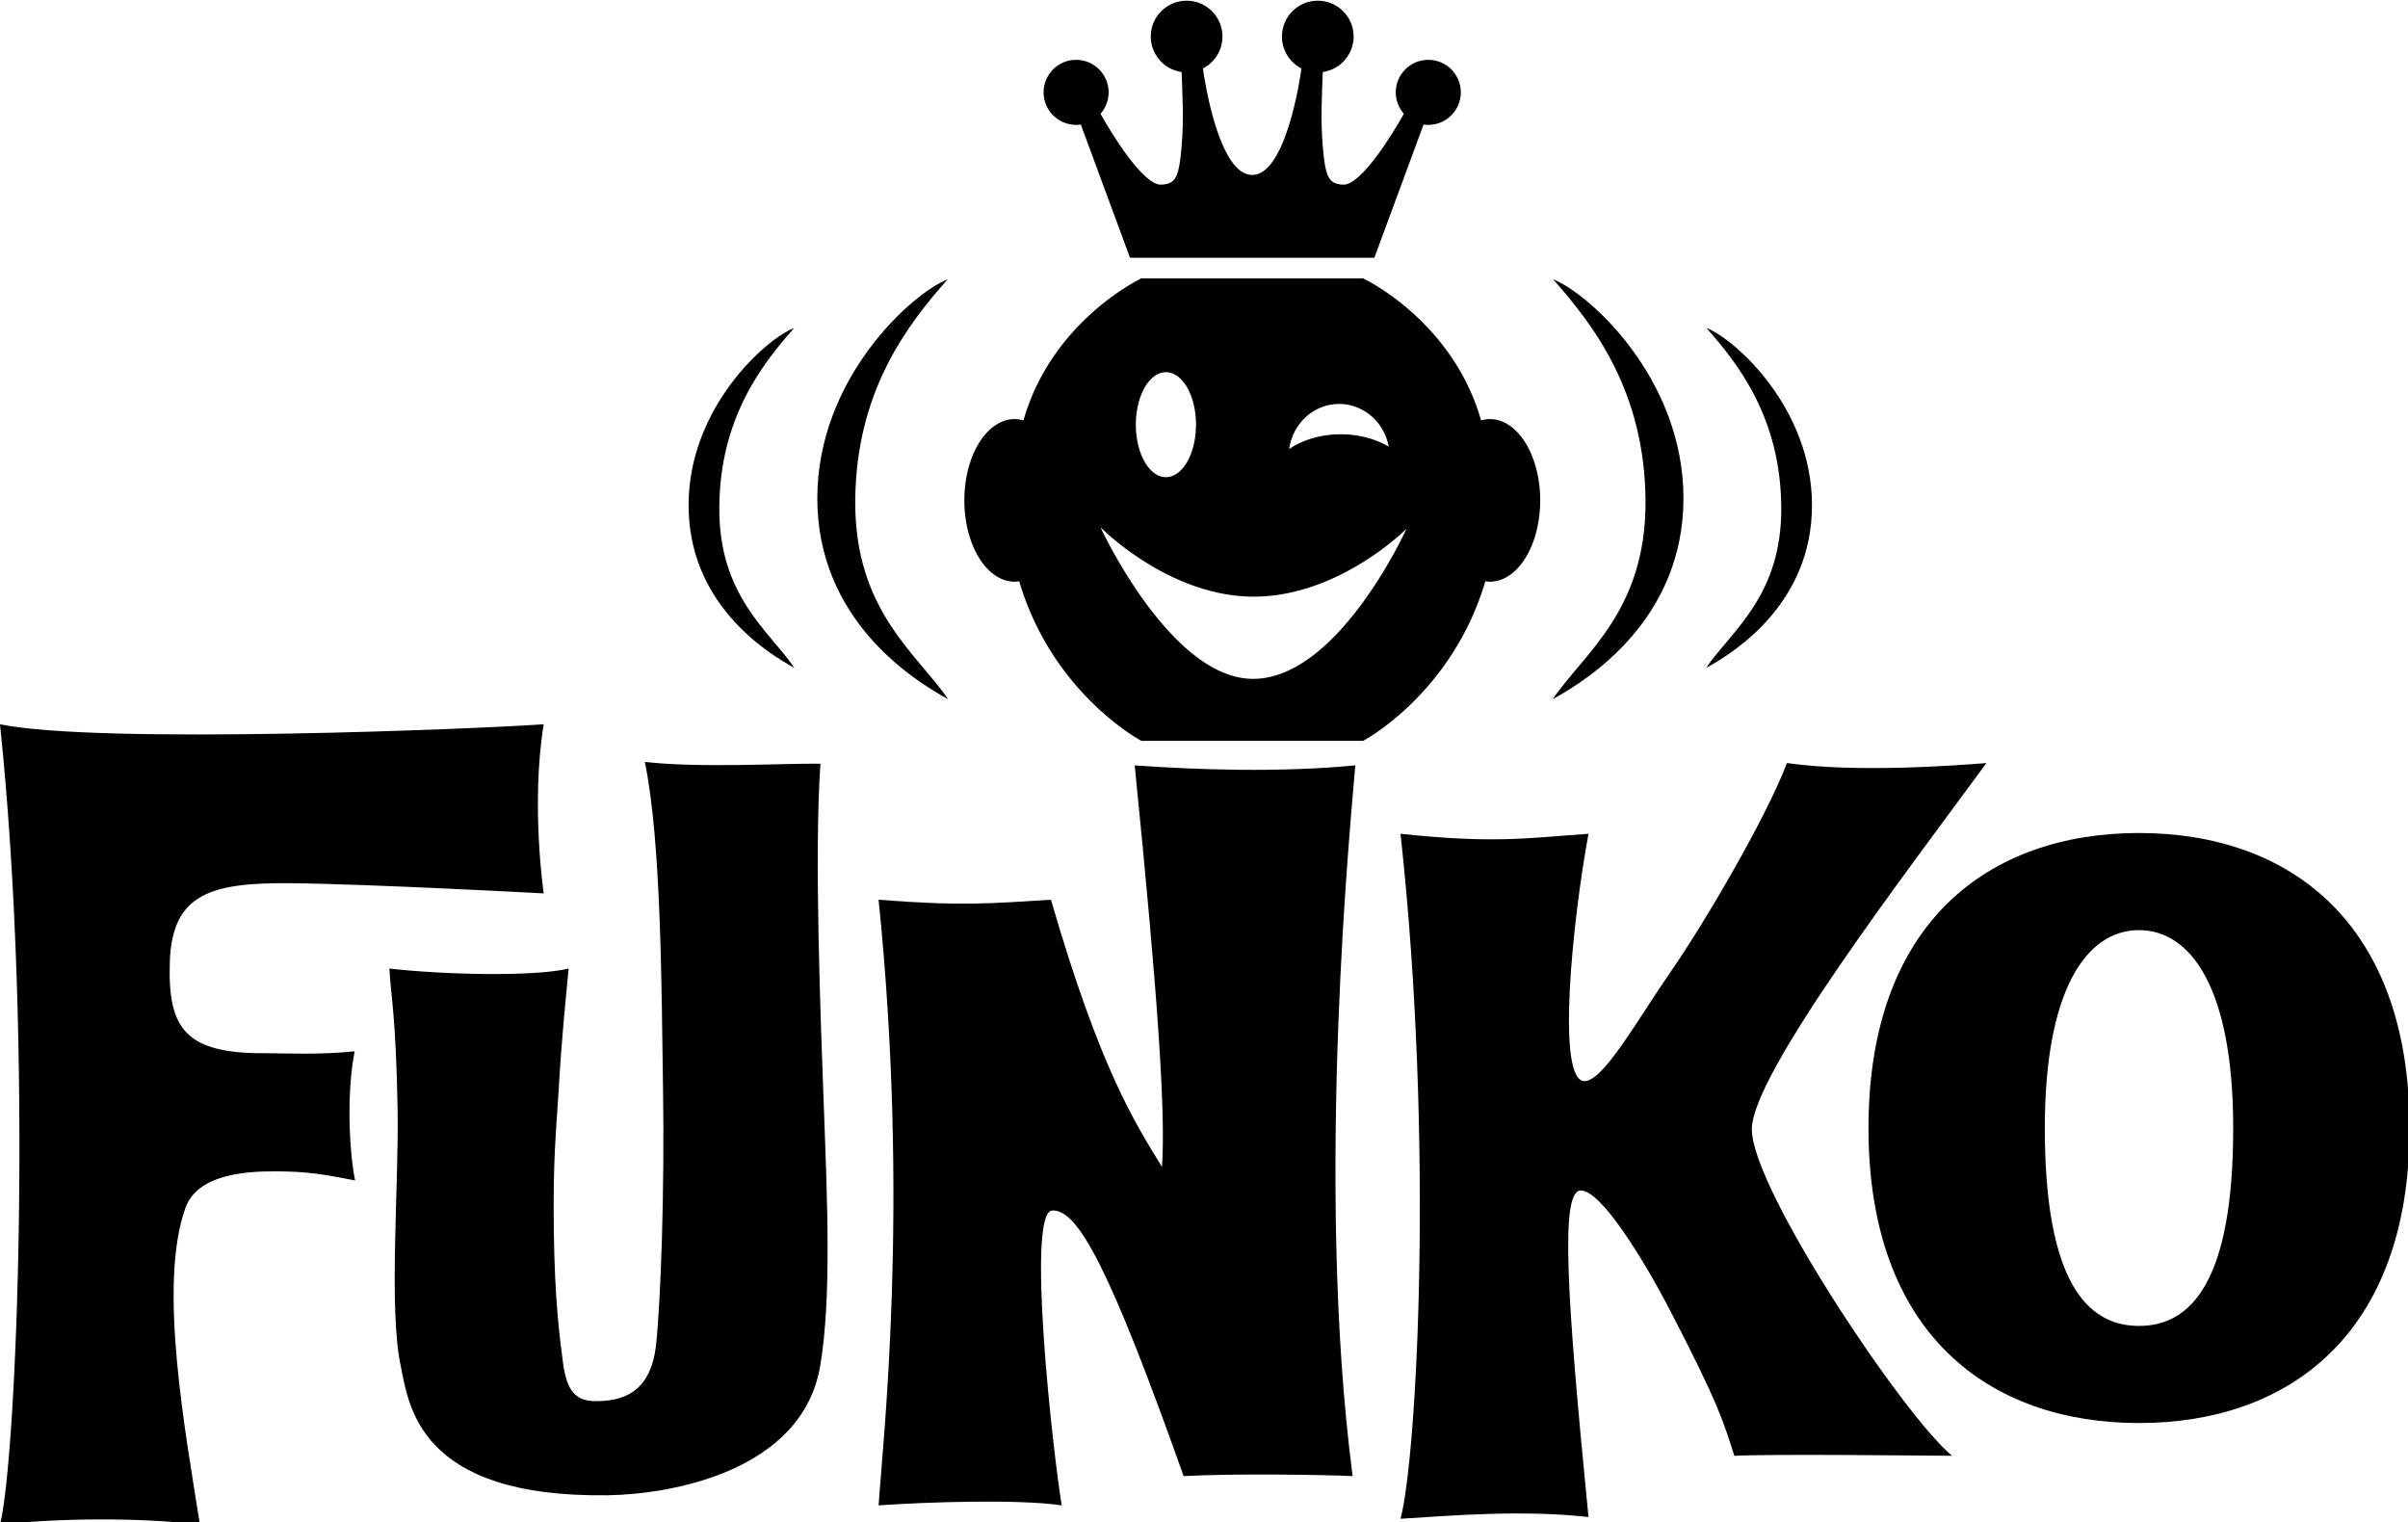 <?xml version="1.0" encoding="UTF-8" standalone="no"?>
<!-- Created with Inkscape (http://www.inkscape.org/) -->

<svg
   xmlns:dc="http://purl.org/dc/elements/1.1/"
   xmlns:cc="http://creativecommons.org/ns#"
   xmlns:rdf="http://www.w3.org/1999/02/22-rdf-syntax-ns#"
   xmlns:svg="http://www.w3.org/2000/svg"
   xmlns="http://www.w3.org/2000/svg"
   xmlns:sodipodi="http://sodipodi.sourceforge.net/DTD/sodipodi-0.dtd"
   xmlns:inkscape="http://www.inkscape.org/namespaces/inkscape"
   width="1000"
   height="632.033"
   viewBox="0 0 1000 632.033"
   id="svg5910"
   version="1.1"
   inkscape:version="0.91 r13725"
   sodipodi:docname="Funko 2006 2.svg">
  <defs
     id="defs5912" />
  <sodipodi:namedview
     id="base"
     pagecolor="#ffffff"
     bordercolor="#666666"
     borderopacity="1.0"
     inkscape:pageopacity="0.0"
     inkscape:pageshadow="2"
     inkscape:zoom="0.35355339"
     inkscape:cx="-289.00218"
     inkscape:cy="254.47678"
     inkscape:document-units="px"
     inkscape:current-layer="layer1"
     showgrid="false"
     inkscape:window-width="1366"
     inkscape:window-height="705"
     inkscape:window-x="-8"
     inkscape:window-y="-8"
     inkscape:window-maximized="1"
     units="px" />
  <g
     inkscape:label="Layer 1"
     inkscape:groupmode="layer"
     id="layer1"
     transform="translate(0,-420.329)">
    <g
       id="g7741"
       transform="matrix(1.558,0,0,1.558,0,-586.757)"
       style="fill:#000000">
      <g
         style="fill:#000000;fill-opacity:0.961"
         id="g5903"
         transform="matrix(0.987,0,0,0.987,0,13.01)">
        <path
           style="fill:#000000;fill-opacity:1;fill-rule:evenodd;stroke:none;stroke-width:1px;stroke-linecap:butt;stroke-linejoin:miter;stroke-opacity:1"
           d="m 0,1053.43 c 4.462,-17.356 9.143,-129.212 0,-216.124 27.068,5.543 130.133,1.207 146.835,4.1e-4 -3.539,21.627 0,45.672 0,45.672 0,0 -46.933,-2.548 -68.424,-2.751 -21.491,-0.202 -31.934,2.884 -32.546,21.195 -0.612,18.31 4.303,24.896 26.2,24.715 4.113,0 14.507,0.482 23.703,-0.517 -2.594,13.535 -0.965,30.065 0.141,34.871 -8.785,-1.698 -12.768,-2.419 -21.343,-2.461 -8.575,-0.043 -21.228,0.87 -24.476,9.852 -7.496,20.728 0.009,60.718 3.901,85.549 -16.934,-2.053 -39.125,-1.699 -53.991,0 z"
           id="path4147"
           inkscape:connector-curvature="0"
           sodipodi:nodetypes="cccczzccczscc" />
        <path
           style="fill:#000000;fill-opacity:1;fill-rule:evenodd;stroke:none;stroke-width:1px;stroke-linecap:butt;stroke-linejoin:miter;stroke-opacity:1"
           d="m 105.161,903.273 c 14.183,1.625 38.815,2.298 48.402,0 -0.736,8.003 -1.792,17.4 -2.693,32.814 -0.643,11.005 -1.541,17.931 -1.316,37.297 0.225,19.366 1.564,29.205 2.473,36.2 1.011,7.777 3.393,10.6 9.139,10.506 5.747,-0.094 14.562,-1.297 16.027,-15.369 1.296,-12.444 2.283,-41.706 1.87,-68.633 -0.413,-26.928 -0.438,-67.007 -4.918,-88.61 15.009,1.688 37.016,0.363 47.419,0.475 -1.719,24.592 0.073,69.382 0.951,93.446 0.878,24.064 2.079,50.733 -0.993,69.077 -4.815,28.747 -40.725,34.784 -57.315,35.024 -51.628,0.747 -53.837,-24.698 -56.008,-35.024 -3.271,-15.559 -0.466,-48.42 -0.822,-69.077 -0.444,-25.798 -1.899,-31.193 -2.215,-38.125 z"
           id="path4149"
           inkscape:connector-curvature="0"
           sodipodi:nodetypes="ccszszszcczssssc" />
        <path
           sodipodi:nodetypes="ccccccccscc"
           inkscape:connector-curvature="0"
           id="path4151"
           d="m 237.271,1048.232 c 1.091,-16.602 8.444,-81.077 0,-163.545 22.286,1.777 30.737,0.986 46.55,0 13.302,45.838 22.635,60.119 29.981,72.155 0.991,-14.133 -0.924,-44.477 -7.366,-108.437 16.863,1.205 38.987,1.98 59.581,0 -0.924,11.671 -11.129,112.43 -0.724,191.928 -7.542,-0.376 -32.487,-0.75 -45.637,0 -19.826,-55.734 -28.478,-72.122 -35.516,-71.724 -7.005,0.396 0.108,64.462 2.585,79.624 -11.432,-1.726 -36.183,-0.933 -49.455,0 z"
           style="fill:#000000;fill-opacity:1;fill-rule:evenodd;stroke:none;stroke-width:1px;stroke-linecap:butt;stroke-linejoin:miter;stroke-opacity:1" />
        <path
           sodipodi:nodetypes="cccszcccccszcc"
           inkscape:connector-curvature="0"
           id="path4153"
           d="m 378.223,1051.85 c 4.437,-16.56 9.092,-102.046 0,-184.973 25.511,2.71 34.154,1.152 50.763,3.9e-4 -4.223,22.745 -8.921,67.255 -0.95,66.795 5.2,-0.3 14.287,-16.762 23.189,-29.592 8.903,-12.83 25.653,-41.314 31.356,-56.303 18.785,2.705 46.055,0.622 53.873,0 -21.146,28.828 -63.459,84.051 -63.354,98.915 -0.062,15.962 41.03,77.407 54.07,88.15 -8.527,-0.04 -47.829,-0.525 -58.799,0 -2.839,-8.79 -3.898,-13.382 -17.497,-39.536 -6.637,-12.766 -18.265,-31.987 -23.929,-32.117 -5.664,-0.13 -3.877,28.312 2.04,88.187 -17.56,-1.958 -36.341,-0.457 -50.763,0.474 z"
           style="fill:#000000;fill-opacity:1;fill-rule:evenodd;stroke:none;stroke-width:1px;stroke-linecap:butt;stroke-linejoin:miter;stroke-opacity:1" />
        <path
           style="fill:#000000;fill-opacity:1;fill-rule:nonzero;stroke:none;stroke-width:50;stroke-linecap:round;stroke-linejoin:round;stroke-miterlimit:4;stroke-dasharray:none;stroke-opacity:1"
           d="m 577.664,866.669 c -40.35,-6.1e-4 -73.061,23.926 -73.061,79.665 0,55.739 32.711,79.665 73.061,79.665 40.351,6e-4 73.061,-23.926 73.061,-79.665 0,-55.739 -32.711,-79.665 -73.061,-79.665 z m -0.002,26.226 c 14.049,9.5e-4 25.438,15.81 25.438,53.438 0,41.477 -11.389,53.44 -25.438,53.44 -14.049,-6.6e-4 -25.438,-11.964 -25.438,-53.44 0,-37.629 11.389,-53.437 25.438,-53.438 z"
           id="path4158"
           inkscape:connector-curvature="0" />
      </g>
      <g
         id="g7731"
         style="fill:#000000">
        <g
           id="g7721"
           style="fill:#000000">
          <path
             sodipodi:nodetypes="sccscccssccccccsscccsccsccsccs"
             inkscape:connector-curvature="0"
             id="path4780"
             d="m 316.288,646.579 c -5.277,0 -9.556,4.278 -9.556,9.556 0.006,4.758 3.512,8.788 8.223,9.452 0.241,6.542 0.607,12.558 0,19.864 -0.715,8.609 -1.751,10.003 -5.558,10.168 -4.853,-0.069 -13.244,-13.834 -16.055,-18.891 1.39,-1.58 2.158,-3.612 2.16,-5.717 0,-4.788 -3.881,-8.671 -8.669,-8.671 -4.788,0 -8.669,3.883 -8.669,8.671 0,4.788 3.881,8.669 8.669,8.669 0.42,-0.003 0.839,-0.037 1.254,-0.101 l 13.122,35.525 65.122,0 13.122,-35.525 c 0.415,0.064 0.836,0.098 1.256,0.101 4.788,0 8.669,-3.881 8.669,-8.669 0,-4.788 -3.881,-8.671 -8.669,-8.671 -4.788,0 -8.669,3.883 -8.669,8.671 0.002,2.105 0.77,4.136 2.16,5.717 -2.812,5.058 -11.203,18.822 -16.055,18.891 -3.807,-0.165 -4.843,-1.559 -5.558,-10.168 -0.607,-7.306 -0.241,-13.322 0,-19.864 4.712,-0.664 8.218,-4.694 8.223,-9.452 0,-5.277 -4.278,-9.556 -9.556,-9.556 -5.277,0 -9.556,4.278 -9.556,9.556 5.5e-4,3.586 2.008,6.87 5.201,8.505 -0.355,2.81 -4.207,28.386 -13.128,28.386 -8.922,0 -12.772,-25.577 -13.127,-28.386 3.192,-1.634 5.2,-4.918 5.201,-8.505 0,-5.277 -4.278,-9.556 -9.556,-9.556 z"
             style="fill:#000000;fill-opacity:1;fill-rule:nonzero;stroke:none;stroke-width:50;stroke-linecap:round;stroke-linejoin:round;stroke-miterlimit:4;stroke-dasharray:none;stroke-opacity:1" />
          <path
             inkscape:connector-curvature="0"
             id="rect7677"
             d="m 304.219,720.602 c 0,0 -23.809,11.156 -31.416,37.85 a 13.393,21.67 0 0 0 -2.365,-0.359 13.393,21.67 0 0 0 -13.393,21.67 13.393,21.67 0 0 0 13.393,21.67 13.393,21.67 0 0 0 1.232,-0.109 c 8.879,30.018 32.549,42.518 32.549,42.518 l 10.658,0 37.83,0 10.656,0 c 0,0 23.67,-12.5 32.549,-42.518 a 13.393,21.67 0 0 0 1.232,0.109 13.393,21.67 0 0 0 13.395,-21.67 13.393,21.67 0 0 0 -13.395,-21.67 13.393,21.67 0 0 0 -2.363,0.359 C 387.174,731.758 363.364,720.602 363.364,720.602 l -10.656,0 -37.83,0 -10.658,0 z m 6.557,24.99 a 8.016,13.992 0 0 1 8.016,13.992 8.016,13.992 0 0 1 -8.016,13.99 8.016,13.992 0 0 1 -8.016,-13.99 8.016,13.992 0 0 1 8.016,-13.992 z m 46.16,8.467 a 13.462,13.992 0 0 1 13.219,11.385 19.791,13.992 0 0 0 -12.771,-3.303 19.791,13.992 0 0 0 -13.758,3.936 13.462,13.992 0 0 1 13.311,-12.018 z m -63.627,32.834 c 0,0 18.097,18.521 40.879,18.521 22.782,0 40.715,-18.09 40.715,-18.09 0,0 -18.111,40 -40.893,40 -22.067,0 -40.701,-40.432 -40.701,-40.432 z"
             style="fill:#000000;fill-opacity:1;fill-rule:nonzero;stroke:none;stroke-width:50;stroke-linecap:round;stroke-linejoin:round;stroke-miterlimit:4;stroke-dasharray:none;stroke-opacity:1" />
        </g>
        <g
           id="g7725"
           style="fill:#000000">
          <path
             sodipodi:nodetypes="csczc"
             inkscape:connector-curvature="0"
             id="path7708"
             d="m 252.595,720.853 c -9.33,3.571 -34.743,26.258 -34.743,58.337 -9e-5,32.079 25.063,48.235 34.85,53.538 -8.295,-12.167 -24.916,-23.602 -24.738,-52.824 0.179,-29.222 13.946,-47.014 24.63,-59.051 z"
             style="fill:#000000;fill-opacity:1;fill-rule:nonzero;stroke:none;stroke-width:50;stroke-linecap:round;stroke-linejoin:round;stroke-miterlimit:4;stroke-dasharray:none;stroke-opacity:1" />
          <path
             style="fill:#000000;fill-opacity:1;fill-rule:nonzero;stroke:none;stroke-width:50;stroke-linecap:round;stroke-linejoin:round;stroke-miterlimit:4;stroke-dasharray:none;stroke-opacity:1"
             d="m 413.98,720.853 c 9.33,3.571 34.743,26.258 34.743,58.337 9e-5,32.079 -25.063,48.235 -34.85,53.538 8.295,-12.167 24.916,-23.602 24.738,-52.824 -0.179,-29.222 -13.946,-47.014 -24.63,-59.051 z"
             id="path7713"
             inkscape:connector-curvature="0"
             sodipodi:nodetypes="csczc" />
          <path
             style="fill:#000000;fill-opacity:1;fill-rule:nonzero;stroke:none;stroke-width:50;stroke-linecap:round;stroke-linejoin:round;stroke-miterlimit:4;stroke-dasharray:none;stroke-opacity:1"
             d="m 211.668,733.824 c -7.553,2.892 -28.128,21.259 -28.128,47.23 -8e-5,25.972 20.292,39.052 28.215,43.345 -6.716,-9.851 -20.172,-19.108 -20.028,-42.767 0.145,-23.659 11.291,-38.064 19.941,-47.809 z"
             id="path7715"
             inkscape:connector-curvature="0"
             sodipodi:nodetypes="csczc" />
          <path
             sodipodi:nodetypes="csczc"
             inkscape:connector-curvature="0"
             id="path7717"
             d="m 454.853,733.824 c 7.553,2.892 28.128,21.259 28.128,47.23 7e-5,25.972 -20.292,39.052 -28.215,43.345 6.716,-9.851 20.172,-19.108 20.028,-42.767 -0.145,-23.659 -11.291,-38.064 -19.941,-47.809 z"
             style="fill:#000000;fill-opacity:1;fill-rule:nonzero;stroke:none;stroke-width:50;stroke-linecap:round;stroke-linejoin:round;stroke-miterlimit:4;stroke-dasharray:none;stroke-opacity:1" />
        </g>
      </g>
    </g>
  </g>
</svg>
